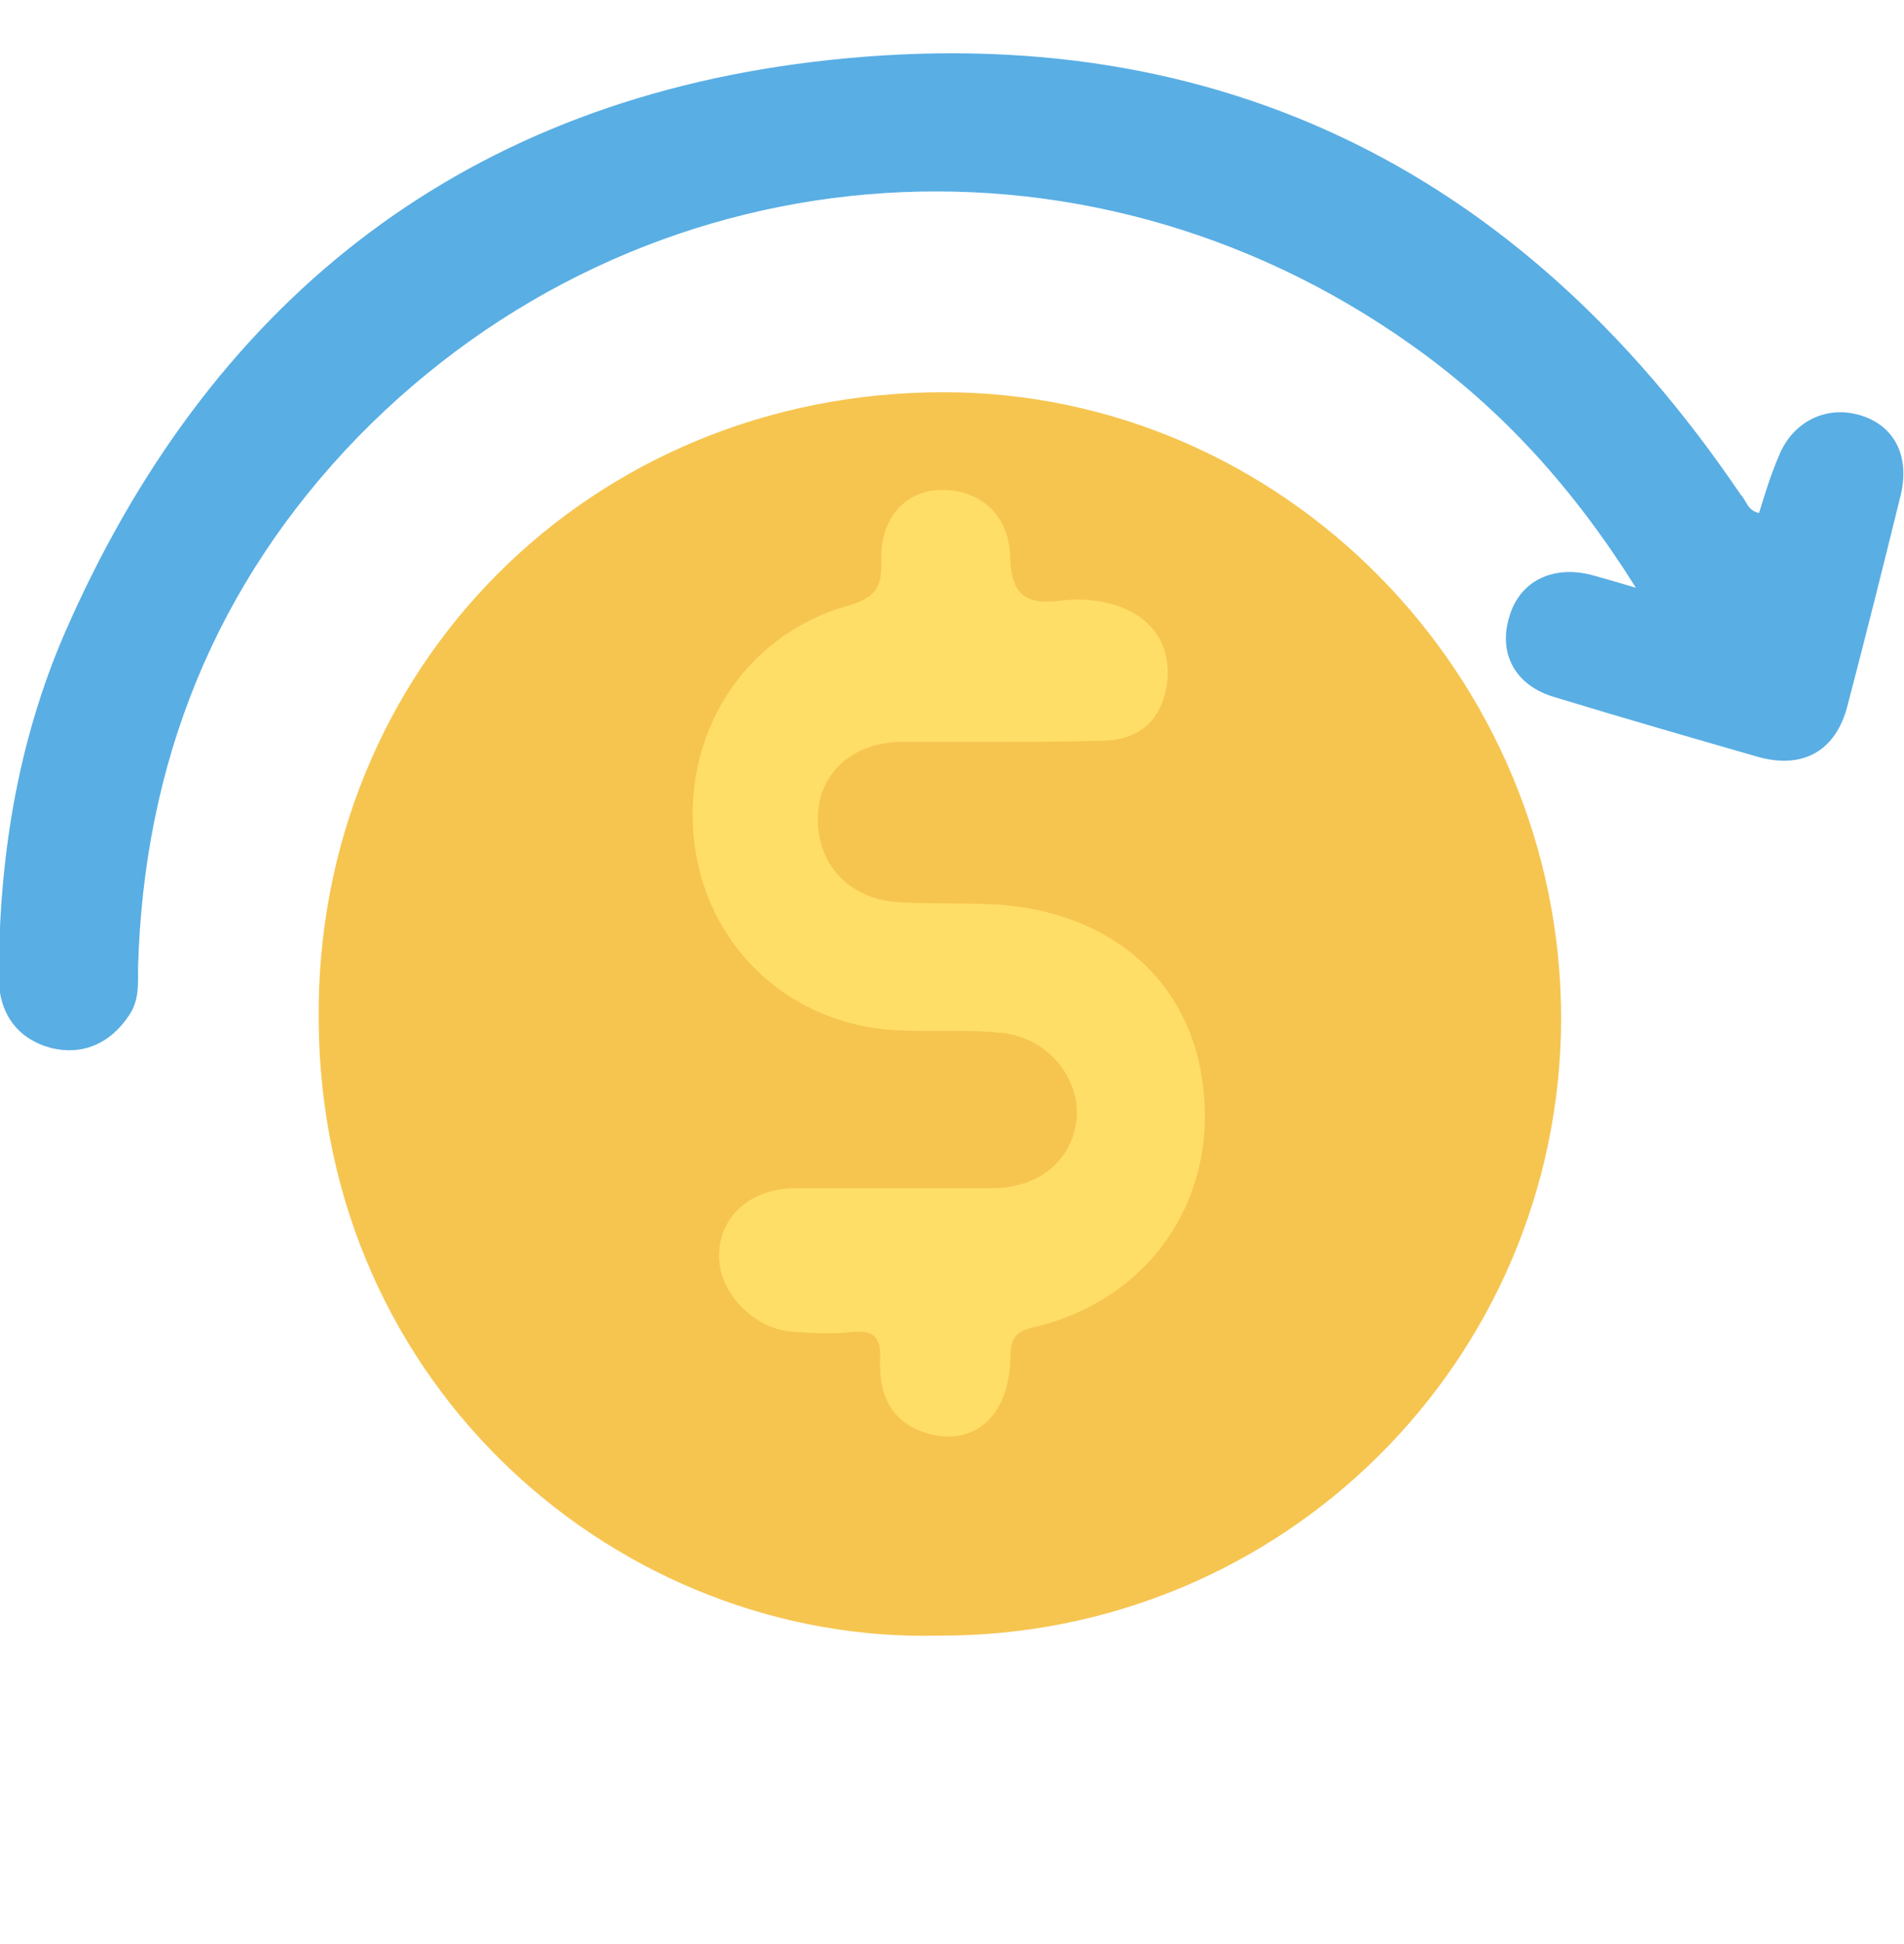 <?xml version="1.0" encoding="UTF-8"?> <svg xmlns="http://www.w3.org/2000/svg" xmlns:xlink="http://www.w3.org/1999/xlink" version="1.1" id="Слой_1" x="0px" y="0px" viewBox="0 0 165.5 169" style="enable-background:new 0 0 165.5 169;" xml:space="preserve"> <style type="text/css"> .st0{fill:#FEFEFE;} .st1{fill:#3B505B;} .st2{fill:#575B5E;} .st3{fill:#EAEDF3;} .st4{fill:#FEC940;} .st5{fill:#FED08C;} .st6{fill:#A8DD4B;} .st7{fill:#364B54;} .st8{fill:#394E58;} .st9{fill:#F0F2F7;} .st10{fill:#43494B;} .st11{fill:#52575C;} .st12{fill:#656A6D;} .st13{fill:#D0D2E2;} .st14{fill:#E6E9F1;} .st15{fill:#FEB92B;} .st16{fill:#5A5A5A;} .st17{fill:#444444;} .st18{fill:#6E6E6E;} .st19{fill:#FED300;} .st20{fill:#FCBE00;} .st21{fill:#D4D5D6;} .st22{fill:#495B64;} .st23{fill:#E5E8F0;} .st24{fill:#F6C550;} .st25{fill:#C3CAD8;} .st26{fill:#59AEE4;} .st27{fill:#F8F8F8;} .st28{fill:#D09831;} .st29{fill:#FFDE67;} </style> <path class="st24" d="M81.6,142.2c-27.5,0.7-53.7-21.3-53.9-53.5C27.4,58,51.4,34.1,82,34.1c29.5,0,53.7,24.6,53.7,54.5 C135.6,118.3,111.5,142.3,81.6,142.2z"></path> <path class="st26" d="M152.9,44.6c0.5-1.6,1-3.3,1.7-4.9c1.2-3.1,4.3-4.6,7.4-3.5c2.8,1,4,3.6,3.2,6.9c-1.5,6.1-3,12.1-4.6,18.2 c-1,4-3.9,5.6-7.8,4.5c-5.9-1.7-11.8-3.4-17.7-5.2c-3.4-1-4.9-3.8-3.9-7c0.9-3.1,3.8-4.5,7.2-3.6c1.1,0.3,2.1,0.6,3.8,1.1 c-5.4-8.6-11.6-15.5-19.5-21.1C94,9.6,55.7,12.8,31.1,38C18.7,50.8,12.5,66.3,12,84.1c0,1.5,0.1,2.9-0.8,4.2c-1.6,2.4-4,3.5-6.8,2.8 c-2.9-0.8-4.5-3-4.5-6.1c0-10.3,1.6-20.4,5.7-29.9c12.4-28.5,34-45.9,64.9-49.7c34.3-4.2,61.4,8.9,80.8,37.6 C151.8,43.5,151.9,44.4,152.9,44.6z"></path> <path class="st29" d="M86.2,64.5c-2.7,0-5.3,0-8,0c-4.1,0.1-7,2.7-7.1,6.4c-0.2,4,2.5,7.1,6.6,7.5c2.6,0.2,5.3,0.1,8,0.2 c10.5,0.3,17.9,6.5,18.9,16.1c1.1,9.9-4.9,18.4-14.8,20.7c-2.2,0.5-1.9,1.7-2,3.2c-0.3,5-3.7,7.4-7.8,5.8c-2.8-1.1-3.6-3.5-3.5-6.2 c0.1-2-0.6-2.6-2.5-2.4c-1.6,0.2-3.2,0.1-4.8,0c-3.5-0.1-6.7-3.3-6.7-6.6c0-3.4,2.7-5.9,6.7-5.9c5.7,0,11.3,0,17,0 c4.2,0,7.1-2.5,7.4-6.2c0.2-3.5-2.6-6.9-6.5-7.3c-2.7-0.3-5.5-0.1-8.3-0.2c-9.5-0.1-17.1-6.7-18.4-16c-1.3-9.5,4.1-18.3,13.2-20.9 c2.3-0.7,3.1-1.4,3-3.9c-0.1-3.8,2.1-6.1,5.1-6.2c3.3-0.1,6,2,6.1,5.8c0.1,3.6,1.6,4.2,4.6,3.8c1.7-0.2,3.5,0,5.1,0.6 c3,1.2,4.4,3.7,3.9,6.9c-0.6,3.2-2.6,4.7-5.8,4.7C92.2,64.5,89.2,64.5,86.2,64.5C86.2,64.5,86.2,64.5,86.2,64.5z"></path> </svg> 
